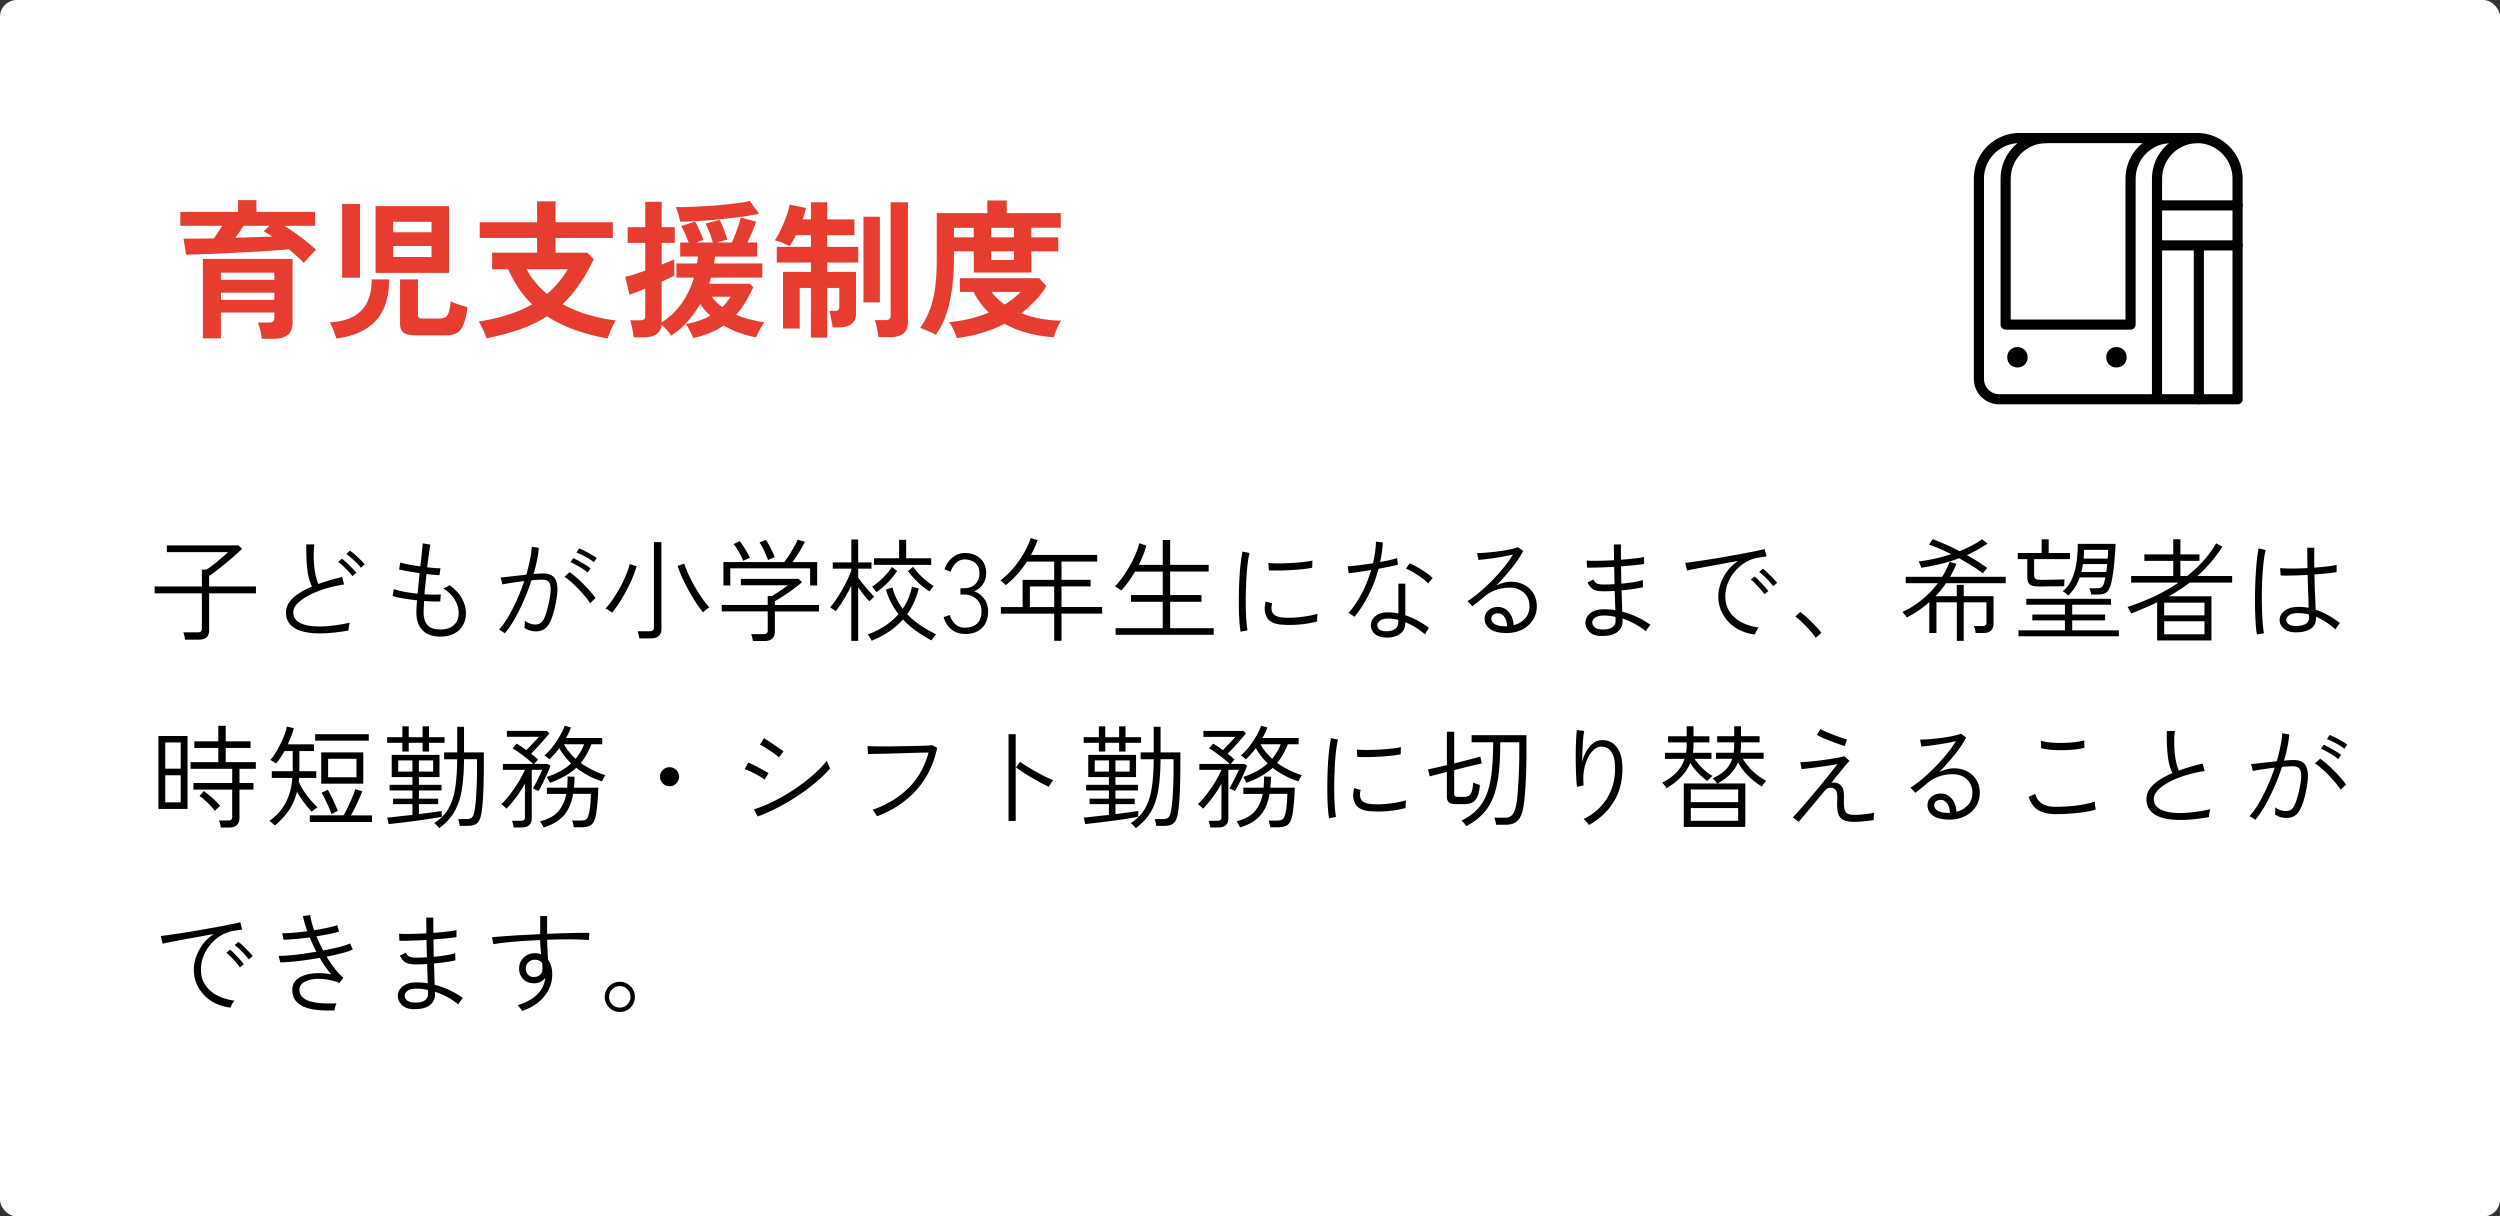 <svg id="_レイヤー_2" data-name="レイヤー 2" xmlns="http://www.w3.org/2000/svg" width="670" height="326"><rect width="100%" height="100%" fill="#333333" stroke="none"/><defs><style>.cls-4{fill:none;stroke:#000;stroke-linecap:round;stroke-linejoin:round;stroke-width:2.72px}</style></defs><g id="design"><rect width="670" height="326" rx="4.49" ry="4.49" fill="#fff" stroke-width="0"/><path d="M49.6 171.42c-.02-.28-.08-.62-.18-1.02-.1-.4-.2-.71-.3-.93h3.81c.42 0 .72-.07.9-.22.18-.15.27-.42.27-.82v-9.42H41.44v-1.83H54.1v-4.53h1.26c.38-.24.83-.56 1.37-.96.53-.4 1.07-.83 1.62-1.29.55-.46 1.07-.91 1.56-1.33s.89-.79 1.19-1.1H44.72v-1.8h19.2l.96.9c-.5.5-1.14 1.09-1.92 1.78s-1.6 1.4-2.48 2.12c-.87.72-1.7 1.38-2.48 1.98s-1.43 1.07-1.95 1.41v2.82h12.54v1.83H56.05v9.9c0 1.68-.93 2.52-2.79 2.52H49.6zm43.79-2.43c-1.7.3-3.37.51-5.01.65-1.64.13-3.17.14-4.57.03-1.41-.11-2.65-.37-3.72-.78-1.07-.41-1.91-1.01-2.52-1.79-.61-.78-.92-1.77-.92-2.97 0-1 .29-1.91.89-2.74.59-.83 1.41-1.6 2.46-2.29 1.05-.7 2.25-1.34 3.61-1.92-.6-1.16-1.01-2.64-1.23-4.43-.22-1.79-.32-4.07-.3-6.85h2.16c-.14 1.26-.19 2.56-.15 3.9s.17 2.6.38 3.78c.21 1.18.5 2.16.85 2.94a57.766 57.766 0 016.36-1.89l.54 2.01c-1.86.28-3.61.68-5.25 1.2-1.64.52-3.09 1.12-4.33 1.79-1.25.67-2.24 1.39-2.96 2.15-.72.76-1.08 1.53-1.08 2.31 0 1.06.41 1.89 1.23 2.48.82.59 1.94.98 3.36 1.17 1.42.19 3.03.21 4.85.04 1.81-.16 3.71-.46 5.71-.9-.1.28-.19.63-.25 1.06-.07.43-.1.79-.1 1.07zm1.05-14.58c-.28-.4-.65-.84-1.09-1.32-.45-.48-.92-.95-1.4-1.4s-.92-.8-1.32-1.07l.99-.9c.36.26.79.62 1.29 1.09.5.47.99.95 1.47 1.44s.85.91 1.11 1.25l-1.05.9zm2.28-2.25c-.28-.4-.66-.83-1.12-1.29-.47-.46-.95-.9-1.44-1.33-.49-.43-.94-.77-1.34-1.04l.96-.93c.36.24.8.59 1.32 1.05.52.46 1.02.93 1.52 1.41.49.48.86.88 1.12 1.2l-1.02.93zm21.32 18.45c-2.06 0-3.65-.55-4.75-1.65s-1.68-2.67-1.7-4.71c0-.84.06-1.96.18-3.36-1.28-.14-2.51-.31-3.69-.51-1.18-.2-2.13-.43-2.85-.69l.33-1.83c.64.26 1.54.5 2.7.72 1.16.22 2.38.39 3.66.51.08-.86.17-1.76.26-2.7.09-.94.18-1.87.28-2.79-1.1-.16-2.16-.33-3.18-.51s-1.79-.34-2.31-.48l.3-1.86c.46.16 1.19.33 2.19.53s2.06.37 3.18.52c.16-1.3.29-2.5.4-3.6.11-1.1.2-1.96.26-2.58l2.04.33a69.6 69.6 0 00-.4 2.6c-.15 1.07-.31 2.23-.46 3.49.76.08 1.45.15 2.07.2.62.05 1.12.07 1.5.04l-.27 1.86c-.36 0-.85-.03-1.47-.09s-1.29-.13-2.01-.21c-.1.92-.19 1.83-.29 2.74-.09.91-.18 1.81-.25 2.69.88.06 1.71.09 2.48.09s1.4-.02 1.9-.06l-.15 1.89c-.56.02-1.22.02-1.98 0s-1.55-.06-2.37-.12c-.02.62-.04 1.2-.07 1.73-.03.53-.04.99-.04 1.39.02 1.5.38 2.62 1.09 3.38s1.85 1.12 3.44 1.12 2.71-.39 3.57-1.17c.86-.78 1.29-1.87 1.29-3.27 0-1.18-.35-2.36-1.05-3.54-.7-1.18-1.72-2.19-3.06-3.03.28-.08.58-.21.92-.38s.57-.33.73-.46c1.48 1.02 2.58 2.19 3.31 3.51s1.1 2.63 1.1 3.93-.28 2.37-.83 3.31c-.55.95-1.33 1.69-2.35 2.22s-2.23.79-3.63.79zm17.24-.87c-.06-.06-.2-.17-.42-.32-.22-.15-.44-.29-.66-.43-.22-.14-.38-.22-.48-.24.82-.9 1.64-2.03 2.46-3.41.82-1.37 1.6-2.88 2.34-4.54.74-1.66 1.4-3.35 1.98-5.07-1.14.14-2.25.29-3.31.45-1.07.16-1.93.31-2.56.45 0-.1-.04-.28-.1-.54l-.21-.79c-.07-.27-.12-.45-.17-.53.76-.06 1.77-.17 3.04-.32s2.55-.29 3.85-.43c.4-1.36.73-2.67.99-3.95.26-1.27.42-2.46.48-3.55l1.89.3c-.08 1.04-.24 2.16-.48 3.34-.24 1.19-.55 2.42-.93 3.68.52-.04 1.01-.08 1.48-.11s.87-.04 1.21-.04c.98 0 1.79.23 2.43.69.64.46 1.04 1.29 1.21 2.48s.02 2.89-.44 5.11c-.5 2.46-1.12 4.28-1.88 5.46s-1.85 1.77-3.31 1.77c-.56 0-1.09-.06-1.6-.2-.51-.13-1.02-.38-1.54-.73.04-.28.07-.61.09-.99s.01-.69-.03-.93c.94.68 1.91 1.02 2.91 1.02.62 0 1.13-.18 1.54-.55.41-.37.77-.97 1.08-1.82.31-.84.62-1.98.94-3.42.3-1.38.46-2.48.5-3.31.03-.83-.05-1.46-.24-1.88-.19-.42-.46-.7-.81-.83s-.73-.2-1.15-.2c-.38 0-.82.02-1.32.04-.5.03-1.04.07-1.62.11-.6 1.86-1.3 3.7-2.1 5.52-.8 1.82-1.63 3.49-2.5 5-.87 1.51-1.73 2.75-2.56 3.71zm22.85-8.1c-.34-.56-.79-1.18-1.37-1.86-.57-.68-1.18-1.35-1.83-2.03-.65-.67-1.3-1.28-1.93-1.84-.64-.56-1.21-1-1.71-1.32l1.35-1.26c.54.36 1.15.83 1.82 1.41.67.58 1.33 1.21 1.99 1.88.66.67 1.27 1.33 1.83 1.98.56.65 1 1.22 1.32 1.7l-1.47 1.35zm-.66-8.22c-.36-.32-.82-.66-1.38-1.02-.56-.36-1.12-.69-1.7-1s-1.08-.55-1.52-.74l.75-1.08c.4.16.9.41 1.5.75s1.2.69 1.79 1.05c.59.36 1.04.67 1.37.93l-.81 1.11zm1.69-2.76c-.38-.3-.85-.62-1.41-.96s-1.14-.65-1.73-.95c-.59-.29-1.1-.51-1.54-.67l.72-1.11c.42.14.93.37 1.54.69.61.32 1.21.65 1.8.99.59.34 1.05.64 1.4.9l-.78 1.11zm4.87 13.56c-.2-.2-.47-.41-.82-.63a4.98 4.98 0 00-.95-.48c.64-.68 1.29-1.5 1.94-2.45.65-.95 1.27-1.96 1.88-3.04.6-1.08 1.13-2.17 1.6-3.29.47-1.11.83-2.16 1.09-3.16l1.86.6c-.3 1-.69 2.07-1.17 3.2s-1.02 2.25-1.62 3.38-1.22 2.18-1.88 3.19c-.65 1.01-1.29 1.91-1.94 2.68zm7.32 6.87c-.04-.28-.1-.62-.2-1.02-.09-.4-.18-.7-.28-.9h3.21c.42 0 .72-.08.9-.24.18-.16.27-.44.27-.84v-22.8h2.01v23.31c0 .76-.23 1.37-.69 1.81-.46.45-1.17.68-2.13.68h-3.09zm17.07-6.99c-.56-.66-1.18-1.5-1.85-2.52a49.62 49.62 0 01-1.98-3.3 52.3 52.3 0 01-1.77-3.5c-.53-1.15-.93-2.18-1.21-3.1l1.77-.66c.28.92.68 1.94 1.2 3.06.52 1.12 1.1 2.24 1.75 3.34.65 1.11 1.31 2.14 1.96 3.08.66.94 1.26 1.7 1.8 2.28-.24.14-.53.34-.87.62-.34.27-.61.5-.81.71zm13.34 7.68c-.02-.26-.08-.58-.18-.96s-.19-.67-.27-.87h3.3c.42 0 .71-.08.89-.24.17-.16.25-.43.25-.81v-5.04h-12.33v-1.74h12.33v-2.4h1.17c.64-.4 1.33-.84 2.07-1.33s1.47-1.01 2.19-1.54h-12.63v-1.71h15.48l.9.87c-.66.6-1.42 1.22-2.3 1.86-.87.64-1.74 1.25-2.62 1.81-.88.57-1.66 1.05-2.34 1.43v1.02h11.82v1.74h-11.82v5.46c0 .74-.22 1.33-.67 1.79-.45.45-1.15.67-2.09.67h-3.15zm-7.89-14.88v-6.27h16.29c.28-.34.6-.77.96-1.3s.71-1.09 1.06-1.68.67-1.15.96-1.68c.29-.53.5-.98.61-1.34l1.95.57c-.24.52-.55 1.11-.92 1.75-.37.65-.76 1.3-1.18 1.94s-.82 1.22-1.2 1.74h6.6v6.27h-1.89v-4.59h-21.39v4.59h-1.86zm5.31-6.6c-.14-.4-.36-.88-.66-1.46-.3-.57-.62-1.13-.96-1.68-.34-.55-.66-.99-.96-1.33l1.62-.81c.3.36.63.81.99 1.37.36.55.7 1.1 1.02 1.65.32.55.56 1.03.72 1.42l-1.77.84zm6.63-.21c-.12-.42-.31-.93-.57-1.52s-.54-1.18-.84-1.77-.59-1.07-.87-1.43l1.71-.69c.26.36.54.83.86 1.39.31.57.6 1.15.88 1.73.28.58.49 1.09.63 1.53l-1.8.75zm22.34 21.66v-14.76c-.62 1.26-1.29 2.49-2.03 3.69a32.16 32.16 0 01-2.14 3.12c-.06-.06-.2-.16-.42-.3-.22-.14-.44-.28-.64-.43-.21-.15-.37-.25-.46-.29.56-.62 1.12-1.35 1.68-2.19a44.098 44.098 0 003.03-5.34c.42-.88.75-1.68.99-2.4v-.45h-4.98v-1.68h4.98v-6.15h1.83v6.15h3.57v1.68h-3.57v2.37c.32.48.74 1.05 1.28 1.71.53.66 1.07 1.3 1.62 1.93.55.63 1.03 1.12 1.43 1.49-.08.06-.21.18-.41.36-.19.18-.38.36-.56.52-.18.17-.3.3-.36.38-.42-.44-.91-1.01-1.47-1.71-.56-.7-1.07-1.4-1.53-2.1v14.4h-1.83zm5.46-.03c-.04-.08-.13-.24-.28-.49l-.45-.75c-.15-.25-.26-.41-.34-.46 1.6-.56 3.1-1.29 4.5-2.19s2.65-1.98 3.75-3.24c-.74-.94-1.4-1.95-1.96-3.04-.57-1.09-1.04-2.27-1.4-3.55l1.74-.57c.28 1.12.66 2.15 1.14 3.09.48.94 1.02 1.82 1.62 2.64.58-.86 1.08-1.79 1.5-2.78s.75-2.04.99-3.17l1.8.51c-.32 1.34-.75 2.58-1.28 3.72-.53 1.14-1.13 2.19-1.81 3.15 1.12 1.18 2.35 2.21 3.69 3.09 1.34.88 2.69 1.65 4.05 2.31-.08.06-.21.21-.39.45s-.35.47-.51.71c-.16.23-.27.39-.33.49-1.4-.76-2.76-1.6-4.07-2.52s-2.5-1.96-3.58-3.12c-1.14 1.3-2.42 2.42-3.84 3.34-1.42.93-2.93 1.73-4.53 2.38zm1.26-13.02a3 3 0 00-.3-.42c-.16-.2-.33-.41-.49-.62-.17-.21-.3-.34-.38-.4.58-.38 1.21-.87 1.89-1.46s1.33-1.22 1.95-1.91c.62-.68 1.12-1.33 1.5-1.95l1.41 1.08c-.7 1.06-1.55 2.1-2.55 3.11s-2.01 1.87-3.03 2.56zm-.63-7.32v-1.77h6.72v-4.95h1.89v4.95h6.72v1.77h-15.33zm14.85 7.11c-1.04-.66-2.07-1.47-3.09-2.44a23.6 23.6 0 01-2.67-2.99l1.38-1.14c.44.62.97 1.26 1.6 1.92.63.66 1.29 1.27 2 1.83.7.56 1.34 1.02 1.92 1.38-.06.06-.18.2-.35.41s-.33.42-.48.62c-.15.2-.25.34-.32.42zm9.5 11.4c-1.42 0-2.63-.41-3.63-1.23-1-.82-1.69-1.91-2.07-3.27l1.65-.57c.24.88.7 1.67 1.37 2.35.67.69 1.55 1.04 2.65 1.04 1.42 0 2.52-.37 3.3-1.11.78-.74 1.17-1.83 1.17-3.27 0-1.36-.45-2.45-1.34-3.27-.89-.82-2.02-1.23-3.4-1.23h-.9v-1.68h.9c1.32 0 2.35-.37 3.09-1.11.74-.74 1.11-1.71 1.11-2.91 0-.88-.19-1.59-.56-2.13-.37-.54-.85-.93-1.46-1.18-.6-.25-1.24-.38-1.92-.38s-1.24.16-1.74.48c-.5.32-.92.73-1.26 1.23s-.61 1.03-.81 1.59l-1.62-.66c.5-1.42 1.25-2.5 2.24-3.25.99-.75 2.06-1.12 3.22-1.12 1.68 0 3.05.48 4.11 1.44 1.06.96 1.59 2.28 1.59 3.96 0 1.12-.29 2.11-.87 2.97-.58.86-1.36 1.49-2.34 1.89 1.1.38 2 1.05 2.7 2.01.7.96 1.05 2.09 1.05 3.39 0 1.14-.23 2.17-.67 3.08-.45.91-1.14 1.63-2.05 2.16-.92.53-2.09.8-3.51.8zm23.93 1.86v-7.29h-14.28v-1.77h5.82v-7.29h8.46v-4.89h-7.32c-1.56 2.46-3.44 4.56-5.64 6.3-.08-.08-.22-.21-.41-.38s-.38-.34-.58-.53c-.2-.18-.36-.3-.48-.36a20.22 20.22 0 003.54-3.34c1.08-1.29 2.02-2.63 2.81-4.02s1.38-2.72 1.79-3.98l1.86.57a28.9 28.9 0 01-1.8 3.96h17.76v1.77h-9.57v4.89h7.8v1.77h-7.8v5.52h10.89v1.77h-10.89v7.29h-1.95zm-6.51-9.06h6.51v-5.52h-6.51v5.52zm22.97 7.44v-1.77h12.63v-7.08h-8.49v-1.8h8.49v-6.3h-7.41c-.58.98-1.19 1.91-1.83 2.79-.64.88-1.26 1.64-1.86 2.28a3.34 3.34 0 00-.46-.33l-.75-.48c-.25-.16-.43-.26-.53-.3.62-.56 1.27-1.32 1.95-2.27.68-.95 1.34-1.98 1.98-3.09s1.19-2.21 1.65-3.3c.46-1.09.78-2.05.96-2.89l1.92.63c-.22.82-.5 1.67-.85 2.54-.35.87-.76 1.75-1.21 2.62h6.45v-6.66h1.98v6.66h10.32v1.8H313.6v6.3h8.4v1.8h-8.4v7.08h11.67v1.77h-26.28zm33.49-.84c-.12-.72-.22-1.63-.3-2.74-.08-1.11-.13-2.34-.15-3.68-.02-1.34-.01-2.72.01-4.15.03-1.43.08-2.83.17-4.19.08-1.36.19-2.62.33-3.78.14-1.16.3-2.14.48-2.94l1.86.39c-.18.72-.34 1.64-.48 2.76-.14 1.12-.25 2.35-.33 3.68s-.13 2.7-.17 4.09-.04 2.75-.01 4.05c.02 1.3.07 2.49.15 3.55.08 1.07.18 1.94.3 2.6l-1.86.36zm10.89-1.89c-1.04-.1-1.9-.33-2.57-.71s-1.14-.89-1.42-1.58c-.52-1-.57-2.3-.15-3.9l1.74.48c-.16.54-.23 1.02-.2 1.44.03.42.13.8.31 1.14.42.68 1.29 1.08 2.61 1.2.92.1 1.96.12 3.12.04 1.16-.07 2.3-.2 3.44-.38 1.13-.18 2.08-.4 2.86-.66-.02.1-.04.3-.06.58-.02.29-.04.58-.04.87-.01.29-.02.5-.02.62-1.6.44-3.27.72-4.99.85-1.73.13-3.28.12-4.64-.01zm-3.3-14.55l-.15-1.98c.72.08 1.59.12 2.61.12s2.09-.03 3.23-.09c1.13-.06 2.22-.15 3.27-.25 1.05-.11 1.96-.25 2.71-.44l-.06 1.95c-.76.14-1.65.27-2.68.38-1.03.11-2.09.2-3.18.25-1.09.06-2.14.1-3.15.11-1.01 0-1.88 0-2.59-.04zM363 165.3c-.08-.06-.23-.16-.45-.31s-.44-.29-.66-.44c-.22-.14-.39-.23-.51-.27 1.28-1.4 2.45-3.11 3.51-5.13s1.92-4.15 2.58-6.39c-1.22.2-2.37.38-3.45.54-1.08.16-1.93.27-2.55.33l-.3-1.86c.76-.04 1.75-.13 2.99-.29 1.23-.15 2.49-.33 3.79-.53.48-1.94.75-3.87.81-5.79l1.83.21c-.08 1.76-.32 3.51-.72 5.25.88-.16 1.72-.33 2.52-.51s1.48-.36 2.04-.54l.21 1.77c-.62.16-1.38.33-2.29.52-.91.19-1.88.38-2.89.56-.66 2.46-1.54 4.79-2.66 6.99-1.11 2.2-2.38 4.16-3.79 5.88zm8.4 5.55c-1.32-.02-2.32-.36-3.01-1.02s-1.02-1.45-1-2.37c.02-.88.43-1.66 1.23-2.35.8-.69 1.99-1.02 3.57-1 .44.02.87.05 1.3.09.43.04.85.11 1.27.21v-7.98h1.86v8.46c1.18.38 2.31.87 3.4 1.47 1.09.6 2.08 1.25 2.96 1.95-.18.2-.38.48-.58.83-.21.35-.37.65-.46.89-.78-.66-1.62-1.28-2.52-1.85-.9-.57-1.83-1.04-2.79-1.42v.09c0 1.3-.46 2.31-1.39 3.01-.93.71-2.21 1.04-3.83 1.01zm.12-1.68c1.02 0 1.81-.21 2.38-.63s.85-1.05.85-1.89v-.51c-.86-.24-1.75-.36-2.67-.36-.92-.02-1.63.15-2.15.51-.51.36-.78.77-.79 1.23-.02.5.18.9.59 1.2.41.3 1 .45 1.79.45zm11.19-12.81c-.4-.48-.96-.98-1.68-1.5s-1.46-1-2.22-1.46-1.43-.79-2.01-1l.99-1.44c.44.18.95.43 1.52.74.57.31 1.15.65 1.74 1.02.59.37 1.14.75 1.65 1.12.51.38.93.73 1.25 1.05l-1.23 1.47zm21.08 13.29c-2.02 0-3.51-.36-4.47-1.09s-1.44-1.63-1.44-2.71c0-.68.17-1.26.51-1.73.34-.47.78-.83 1.32-1.08.54-.25 1.11-.38 1.71-.38 1.16 0 2.13.45 2.92 1.35.79.9 1.22 2.08 1.3 3.54 1.16-.28 2.16-.85 3-1.71.84-.86 1.26-1.99 1.26-3.39 0-1-.23-1.87-.68-2.61a4.634 4.634 0 00-1.86-1.73c-.79-.41-1.7-.62-2.71-.62-1.32 0-2.57.21-3.74.62-1.17.41-2.24 1.04-3.22 1.88-.34.3-.82.7-1.44 1.2s-1.17.93-1.65 1.29l-1.29-1.41c1-.6 2.06-1.38 3.18-2.33 1.12-.95 2.24-2 3.36-3.13 1.12-1.14 2.17-2.31 3.15-3.51.98-1.2 1.81-2.36 2.49-3.48-.6.14-1.31.29-2.12.45-.81.16-1.66.31-2.54.43-.88.13-1.72.25-2.52.35-.8.1-1.5.17-2.1.21l-.33-1.86c.54.02 1.21 0 2.01-.06.8-.06 1.65-.14 2.55-.24.9-.1 1.78-.22 2.62-.36.85-.14 1.61-.29 2.27-.45s1.15-.31 1.47-.45l1.41.99c-.46.94-1.08 1.94-1.84 3-.77 1.06-1.62 2.13-2.54 3.2-.92 1.07-1.87 2.1-2.85 3.08.58-.28 1.22-.51 1.93-.71s1.38-.29 2-.29c1.34 0 2.54.28 3.58.83 1.05.55 1.88 1.32 2.47 2.29.6.98.9 2.12.9 3.42 0 1.4-.35 2.64-1.05 3.72-.7 1.08-1.66 1.93-2.88 2.55-1.22.62-2.61.93-4.17.93zm-.27-1.8h.36c-.02-1.04-.26-1.88-.72-2.52-.46-.64-1.04-.96-1.74-.96-.5 0-.92.12-1.25.38-.33.25-.49.61-.49 1.07 0 .56.29 1.03.88 1.42.59.39 1.58.6 2.96.62zm25.61 2.61c-1.42-.04-2.48-.42-3.19-1.15s-1.06-1.55-1.04-2.48c0-.96.45-1.8 1.35-2.52.9-.72 2.18-1.06 3.84-1.02a16.979 16.979 0 012.82.24c-.02-.7-.04-1.48-.08-2.36-.03-.87-.06-1.8-.1-2.8-.98.06-1.96.09-2.94.09-.84 0-1.53-.07-2.05-.21-.53-.14-.97-.38-1.32-.73-.35-.35-.67-.82-.97-1.4l1.56-.81c.3.56.64.92 1.04 1.09.39.17.98.25 1.78.25.94 0 1.9-.03 2.88-.09a1647.586 1647.586 0 01-.12-4.65c-1.42.08-2.79.14-4.11.18-1.32.04-2.37.05-3.15.03l-.09-1.89c.66.06 1.67.08 3.01.06 1.35-.02 2.79-.07 4.3-.15 0-.7 0-1.41-.01-2.12-.01-.71-.02-1.42-.02-2.11h1.89v2.05c0 .69 0 1.38.03 2.05 1.3-.1 2.51-.21 3.63-.34s1.97-.26 2.55-.41v1.86c-.56.12-1.4.24-2.52.34-1.12.11-2.34.21-3.66.31.02.8.04 1.59.04 2.36 0 .77.03 1.54.04 2.29 1.18-.1 2.28-.23 3.29-.4s1.83-.36 2.47-.56l.03 1.92c-.7.16-1.55.32-2.55.46-1 .15-2.06.28-3.18.38.04 1.12.07 2.17.1 3.14.03.97.06 1.83.08 2.56 1.4.36 2.75.85 4.04 1.47s2.47 1.31 3.55 2.07c-.1.06-.24.22-.42.46-.18.25-.36.5-.53.75-.17.25-.28.42-.31.53-.86-.72-1.83-1.38-2.89-1.96-1.07-.59-2.2-1.08-3.38-1.46.02.18.03.33.03.46v.32c0 .72-.2 1.38-.6 1.99-.4.61-1.02 1.08-1.86 1.43-.84.34-1.93.49-3.27.45zm.06-1.77c1.38.04 2.36-.16 2.93-.6.57-.44.85-.95.85-1.53v-.53c0-.21-.01-.44-.03-.71-1.02-.24-2.03-.36-3.03-.36-1.06 0-1.86.19-2.39.56s-.79.82-.79 1.33c0 .44.2.85.6 1.21.4.37 1.02.58 1.86.62zm41.15 1.35c-1.92-.22-3.62-.8-5.1-1.74-1.48-.94-2.64-2.15-3.48-3.63-.84-1.48-1.26-3.1-1.26-4.86 0-1.02.19-2.1.57-3.25.38-1.15.96-2.28 1.75-3.38s1.8-2.05 3.04-2.85c-1.28.22-2.61.46-3.98.71l-3.96.72c-1.27.23-2.41.45-3.42.65-1.01.2-1.8.37-2.36.51l-.51-2.07c.66-.08 1.54-.2 2.65-.36 1.11-.16 2.36-.34 3.74-.56 1.38-.21 2.81-.44 4.27-.71 1.47-.26 2.89-.51 4.26-.76 1.37-.25 2.61-.49 3.72-.72 1.11-.23 2-.42 2.66-.58l.51 1.95c-.26.04-.58.09-.98.15-.39.06-.83.13-1.33.21-1.2.2-2.33.62-3.39 1.26s-1.99 1.44-2.79 2.39c-.8.95-1.43 2-1.88 3.15a9.706 9.706 0 00-.68 3.56c0 1.64.41 3.05 1.23 4.23.82 1.18 1.91 2.11 3.27 2.79 1.36.68 2.85 1.12 4.47 1.32-.22.24-.43.55-.63.93s-.34.7-.42.96zm2.49-10.77c-.26-.42-.61-.88-1.04-1.38s-.88-.98-1.33-1.44c-.46-.46-.88-.83-1.26-1.11l1.02-.84c.34.26.75.64 1.23 1.14s.95 1 1.41 1.51c.46.51.81.94 1.05 1.28l-1.08.84zm2.37-2.16c-.28-.4-.64-.84-1.08-1.33-.44-.49-.9-.96-1.38-1.41s-.91-.81-1.29-1.09l1.02-.87c.34.26.76.63 1.26 1.11.5.48.98.96 1.46 1.46.47.49.83.9 1.09 1.24l-1.08.9zm11.39 13.86c-.34-.58-.83-1.23-1.49-1.96-.65-.73-1.33-1.44-2.04-2.13s-1.34-1.25-1.91-1.67l1.32-1.2c.6.44 1.27 1 2.01 1.69.74.69 1.45 1.39 2.12 2.1s1.19 1.31 1.54 1.81l-1.56 1.35zm37.84.78v-10.32h-5.46v8.22h-1.92v-8.28a28.484 28.484 0 01-6.03 4.11c-.06-.1-.17-.25-.32-.45s-.31-.4-.47-.6c-.16-.2-.29-.34-.39-.42 1.9-.88 3.65-1.98 5.26-3.3a25.66 25.66 0 004.25-4.41h-8.61v-1.71h9.75c.82-1.3 1.48-2.63 1.98-3.99l1.83.48c-.24.62-.5 1.22-.78 1.8-.28.58-.58 1.15-.9 1.71h14.91v1.71h-15.99c-.42.62-.87 1.22-1.33 1.8s-.97 1.14-1.49 1.68h5.7v-3.03h1.86v3.03h7.98v7.41c0 .74-.22 1.33-.66 1.79-.44.45-1.14.67-2.1.67h-2.04c-.02-.26-.08-.58-.18-.98-.1-.39-.2-.68-.3-.88h2.22c.42 0 .72-.08.9-.24.18-.16.27-.43.27-.81v-5.31h-6.09v10.32h-1.86zm6.99-18.09c-.98-.74-2.01-1.44-3.09-2.11-1.08-.67-2.18-1.32-3.3-1.94-3.02 1.14-6.4 1.99-10.14 2.55-.02-.1-.07-.26-.16-.5-.09-.23-.19-.46-.29-.71-.1-.24-.18-.4-.24-.48 1.5-.18 2.98-.44 4.46-.78 1.47-.34 2.89-.73 4.27-1.17-.96-.48-1.93-.93-2.92-1.37-.99-.43-2.01-.83-3.04-1.21l.99-1.44a61.367 61.367 0 017.19 3.21c1.18-.46 2.28-.96 3.3-1.51a26.84 26.84 0 002.76-1.69l1.47 1.17a42.795 42.795 0 01-5.55 3.09c2.06 1.14 3.88 2.29 5.46 3.45a23.62 23.62 0 00-.87 1.03 3 3 0 00-.3.42zm14.99 3.51c-1.16 0-1.97-.18-2.42-.54-.45-.36-.67-1.02-.67-1.98v-4.8h-2.55v-1.65h6.39v-3.66h1.89v3.66h5.7v1.65h-9.6v4.2c0 .5.12.85.36 1.05s.7.3 1.38.3c.1 0 .38 0 .83-.01.45 0 .97-.02 1.57-.03.6 0 1.2-.02 1.79-.03.59 0 1.1-.02 1.52-.03.42-.01.66-.02.72-.02a3.9 3.9 0 00-.06.51c-.02.26-.04.52-.04.78-.01.26-.03.43-.04.51-.08.02-.33.04-.75.04-.42.01-.94.02-1.55.02s-1.23 0-1.84.01c-.62 0-1.17.02-1.65.02h-.96zm-5.46 13.35v-1.59h12.45v-2.67h-8.73v-1.56h8.73v-2.64h-10.35v-1.59h22.71v1.59h-10.41v2.64h8.82v1.56h-8.82v2.67h12.51v1.59h-26.91zm13.35-10.92c-.06-.08-.19-.21-.4-.38s-.42-.33-.63-.48-.37-.24-.47-.29c1.04-.8 1.86-1.87 2.45-3.21.59-1.34 1.01-2.83 1.25-4.48.24-1.65.35-3.32.33-5h10.14c-.02.8-.07 1.74-.15 2.8-.08 1.07-.18 2.16-.3 3.25-.12 1.1-.26 2.11-.42 3.03s-.33 1.64-.51 2.16c-.3.9-.69 1.51-1.17 1.83-.48.32-1.17.49-2.07.51h-1.89c-.14-.64-.31-1.2-.51-1.68h2.13c.9 0 1.46-.36 1.68-1.08.08-.22.16-.48.24-.79s.16-.66.24-1.04h-6.87c-.7 1.94-1.72 3.55-3.06 4.83zm3.51-6.3h6.66c.12-.68.21-1.39.27-2.13h-6.51c-.06.38-.12.74-.19 1.09-.07.35-.15.69-.23 1.03zm.6-3.6h6.45c.04-.42.07-.83.09-1.23.02-.4.03-.77.03-1.11h-6.45c-.02.4-.04.79-.04 1.19 0 .39-.04.77-.07 1.15zm19.7 21.96v-10.23c-1.1.52-2.23 1.03-3.39 1.53-1.16.5-2.35.99-3.57 1.47-.02-.1-.1-.28-.24-.53l-.42-.75c-.14-.25-.24-.42-.3-.5 2.54-.82 4.96-1.77 7.25-2.86 2.29-1.09 4.42-2.31 6.4-3.65h-12.69v-1.77h11.28v-4.05h-7.74v-1.74h7.74v-4.05h1.92v4.05h5.1v1.74h-5.1v4.05h1.83c1.6-1.28 3.05-2.65 4.37-4.11 1.31-1.46 2.43-3.01 3.38-4.65l1.68.9a40.551 40.551 0 01-3.2 4.29c-1.11 1.3-2.27 2.49-3.49 3.57h9.3v1.77h-11.37a46.62 46.62 0 01-5.61 3.66h11.43v11.85h-14.55zm1.89-6.75h10.8v-3.39H580v3.39zm0 5.07h10.8v-3.48H580v3.48zm24.86.06c-.14-.72-.25-1.67-.33-2.87-.08-1.19-.13-2.51-.17-3.96-.03-1.45-.03-2.96 0-4.52.03-1.56.08-3.08.17-4.56.08-1.48.18-2.84.32-4.09.13-1.25.29-2.28.46-3.08l1.89.45c-.2.74-.37 1.7-.51 2.88s-.25 2.49-.34 3.92-.15 2.9-.17 4.41c-.02 1.51-.01 2.98.03 4.4.04 1.42.1 2.71.19 3.87.09 1.16.21 2.1.34 2.82l-1.89.33zm10.29-.57c-1.36-.04-2.41-.39-3.14-1.05s-1.08-1.44-1.06-2.34c0-.58.19-1.13.57-1.65.38-.52.95-.95 1.7-1.28s1.66-.5 2.74-.5c.46 0 .93.02 1.4.06.47.04.92.1 1.36.18-.02-1-.06-2.25-.12-3.75s-.11-3.19-.15-5.07c-1.36.08-2.69.14-3.97.17-1.29.03-2.38.03-3.26-.01l-.15-1.98c.82.08 1.89.12 3.22.12s2.71-.04 4.12-.12c-.02-.86-.04-1.74-.04-2.64-.01-.9-.02-1.84-.02-2.82h1.89c-.04 1.88-.04 3.66 0 5.34 1.3-.1 2.49-.21 3.57-.34s1.88-.26 2.4-.41v1.95c-.56.1-1.37.21-2.43.32s-2.23.21-3.51.31a231 231 0 00.17 5.45c.07 1.61.12 2.95.16 4 2.12.68 4.29 1.87 6.51 3.57-.08.06-.21.21-.39.46-.18.25-.35.5-.51.74s-.26.41-.3.51c-.92-.82-1.81-1.5-2.67-2.05-.86-.55-1.71-1-2.55-1.34v.3c0 1.38-.51 2.38-1.53 2.98-1.02.61-2.36.91-4.02.88zm.12-1.71c1.14 0 2.02-.19 2.64-.56.62-.37.93-.95.93-1.75 0-.1 0-.21-.02-.33s-.02-.27-.02-.45c-.48-.12-.96-.21-1.44-.26-.48-.05-.97-.08-1.47-.1-1.04 0-1.83.18-2.36.55-.53.37-.81.79-.83 1.25 0 .44.21.83.65 1.16.43.33 1.06.5 1.9.5zM42.46 216.8v-19.56h7.8v19.56h-7.8zm1.83-10.8h4.14v-7.02h-4.14V206zm0 9.03h4.14v-7.26h-4.14v7.26zm14.88 6.75c-.04-.28-.1-.61-.19-.99s-.19-.68-.29-.9h2.37c.44 0 .74-.08.92-.23.17-.15.25-.42.25-.82v-7.23H51.85v-1.77h10.38v-3.81H51.07v-1.77h7.44v-3.81h-6.42v-1.77h6.42v-4.17h1.98v4.17h6.66v1.77h-6.66v3.81h8.07v1.77h-4.38v3.81h3.75v1.77h-3.75v7.68c0 .74-.23 1.34-.68 1.8-.45.46-1.15.69-2.11.69h-2.22zm-1.56-4.47c-.56-.7-1.23-1.43-1.99-2.19-.77-.76-1.49-1.36-2.15-1.8l1.17-1.32c.76.56 1.55 1.21 2.37 1.94s1.48 1.41 1.98 2.02c-.08.06-.23.19-.44.39s-.41.39-.6.58c-.19.19-.31.31-.35.38zm16.05 3.93c-.06-.08-.19-.21-.4-.39s-.42-.36-.63-.53-.36-.28-.44-.31c1.8-1.24 3.23-2.81 4.27-4.7 1.05-1.89 1.68-4.17 1.9-6.83h-5.52v-1.8h5.61v-5.4h-2.19c-.38.66-.77 1.28-1.16 1.86-.39.58-.78 1.07-1.15 1.47-.08-.06-.23-.16-.44-.3s-.42-.27-.63-.41c-.21-.13-.37-.21-.47-.22.42-.42.86-1 1.32-1.72.46-.73.9-1.53 1.33-2.39s.81-1.71 1.14-2.56c.33-.85.55-1.62.67-2.3l1.86.45c-.16.66-.38 1.35-.66 2.08s-.59 1.48-.93 2.24h7.02v1.8h-3.93v5.4h4.53v1.8h-4.59c-.02.16-.04.32-.04.48-.01.16-.04.32-.07.48.36.88.83 1.75 1.41 2.62s1.19 1.68 1.83 2.42c.64.74 1.24 1.36 1.8 1.86-.1.06-.27.17-.49.34-.23.17-.45.33-.66.5s-.35.28-.4.36c-.64-.68-1.32-1.48-2.03-2.41-.71-.93-1.35-1.92-1.93-2.96-.44 1.82-1.15 3.46-2.13 4.93s-2.25 2.84-3.81 4.12zm9.36-.96v-1.77h9.03c.36-.58.75-1.3 1.16-2.16.41-.86.8-1.73 1.17-2.6.37-.87.65-1.62.82-2.26l1.89.57c-.24.6-.53 1.29-.87 2.07-.34.78-.7 1.56-1.08 2.33-.38.77-.74 1.46-1.08 2.06h5.64v1.77H83.02zm1.44-21.78v-1.74h14.37v1.74H84.46zm1.62 11.52v-8.37h11.28v8.37H86.08zm2.76 8.13c-.18-.5-.42-1.1-.72-1.8s-.62-1.4-.97-2.1c-.35-.7-.68-1.29-.98-1.77l1.68-.84c.24.42.53.98.88 1.68s.69 1.41 1.02 2.13c.33.72.58 1.34.77 1.86l-1.68.84zm-.9-9.84h7.59v-4.95h-7.59v4.95zm19.89-6.9v-2.34h-4.08v-1.5h4.08v-2.91h1.71v2.91h3.72v-2.91h1.71v2.91h4.17v1.5h-4.17v2.34h-1.71v-2.34h-3.72v2.34h-1.71zm-3.66 19.44l-.39-1.74c.76-.06 1.74-.16 2.94-.3s2.47-.28 3.81-.42v-2.88h-5.19v-1.47h5.19v-2.19h-6.12v-1.53h6.12v-2.07h-5.55v-5.94h12.81v5.94h-5.52v2.07h6.06v1.53h-6.06v2.19h5.16v1.47h-5.16v2.67c1.24-.16 2.4-.32 3.5-.46 1.09-.15 1.96-.28 2.62-.38v1.56c-.82.16-1.84.33-3.06.52s-2.51.38-3.87.56c-1.36.18-2.68.34-3.96.5-1.28.15-2.39.27-3.33.38zm2.55-14.07h3.81v-3h-3.81v3zm5.55 0h3.81v-3h-3.81v3zm5.46 15.15c-.2-.22-.42-.46-.66-.72-.24-.26-.48-.47-.72-.63 1.66-1.04 2.93-2.31 3.81-3.83.88-1.51 1.49-3.35 1.83-5.52.34-2.17.52-4.75.54-7.75h-3.51v-1.83h3.51v-6.87h1.83v6.87h5.31v4.23c-.02 2.28-.07 4.41-.15 6.38-.08 1.97-.2 3.55-.36 4.73-.14 1.24-.37 2.17-.69 2.79-.32.62-.75 1.04-1.29 1.25s-1.24.31-2.1.31h-1.86c-.04-.3-.1-.63-.19-1s-.18-.64-.26-.83h2.1c.48 0 .87-.05 1.17-.15.3-.1.54-.33.74-.71.19-.37.34-.96.46-1.79.12-.72.23-1.63.31-2.75s.16-2.35.21-3.74c.05-1.38.08-2.82.08-4.32v-2.58h-3.48c-.02 2.42-.14 4.57-.35 6.45s-.56 3.54-1.05 4.99c-.49 1.45-1.16 2.75-2.01 3.89s-1.92 2.18-3.23 3.12zm19.95-.15c-.04-.26-.1-.58-.2-.95-.09-.37-.18-.66-.25-.85h2.31c.4 0 .69-.08.87-.23.18-.15.27-.41.27-.79v-8.94c-.68 1.24-1.46 2.45-2.33 3.62s-1.75 2.21-2.62 3.1a4.03 4.03 0 00-.38-.39c-.19-.18-.38-.35-.57-.51-.19-.16-.34-.26-.44-.3.8-.76 1.61-1.68 2.43-2.76.82-1.08 1.57-2.19 2.26-3.33a26.67 26.67 0 001.64-3.12h-5.91v-1.59h8.13c-.46-.44-1.02-.92-1.68-1.46-.66-.53-1.33-1.04-2.01-1.53-.68-.49-1.29-.88-1.83-1.18l1.08-1.29c.38.22.79.49 1.25.79.45.31.9.63 1.37.97.34-.36.72-.76 1.14-1.2l1.23-1.29c.4-.42.73-.78.99-1.08h-8.58v-1.59h10.68l.72.63c-.34.44-.81 1-1.4 1.68a84.08 84.08 0 01-3.52 3.81 27.085 27.085 0 011.86 1.56c-.06.08-.21.25-.44.51s-.42.48-.55.66h3.57l.78.48c-.14.38-.34.87-.6 1.47-.26.6-.55 1.24-.87 1.92-.32.68-.64 1.32-.94 1.92-.31.6-.6 1.09-.85 1.47-.08-.04-.23-.11-.44-.21l-.63-.3c-.21-.1-.35-.16-.43-.18.3-.46.61-1.01.94-1.67s.65-1.29.94-1.91c.3-.62.52-1.09.66-1.41h-2.82v13.05c0 .72-.22 1.3-.65 1.74-.43.44-1.11.66-2.03.66h-2.16zm8.01 0c-.04-.1-.12-.27-.25-.5-.13-.23-.27-.46-.4-.71-.14-.24-.25-.39-.33-.45 2.26-.58 3.92-1.49 4.96-2.74s1.74-2.79 2.09-4.61h-5.19v-1.68H152c.04-.48.07-.97.09-1.47.02-.5.03-1.01.03-1.53l1.86.09c-.02 1-.08 1.97-.18 2.91h6.54c-.02 1.28-.09 2.59-.21 3.93-.12 1.34-.27 2.51-.45 3.51-.26 1.3-.7 2.16-1.3 2.57-.61.41-1.48.61-2.6.61h-2.01c-.02-.24-.08-.55-.18-.93-.1-.38-.19-.67-.27-.87h2.22c.76 0 1.29-.13 1.59-.38.3-.25.54-.79.72-1.61.16-.64.28-1.42.36-2.33.08-.91.13-1.85.15-2.83h-4.77c-.24 1.48-.66 2.8-1.25 3.96a8.864 8.864 0 01-2.47 2.99c-1.06.83-2.45 1.51-4.17 2.05zm1.68-12c-.06-.14-.19-.4-.39-.78s-.35-.64-.45-.78c2.72-.9 4.9-2.11 6.54-3.63-1.24-1.18-2.3-2.54-3.18-4.08-.44.58-.89 1.12-1.33 1.63-.45.51-.91.96-1.37 1.37-.14-.16-.35-.36-.63-.59-.28-.23-.5-.39-.66-.49.76-.62 1.5-1.39 2.21-2.31s1.35-1.88 1.92-2.87c.57-.99 1-1.91 1.31-2.77l1.68.48c-.16.44-.36.9-.58 1.38-.23.48-.49.96-.76 1.44h9.72v1.68h-2.91c-.76 1.96-1.71 3.63-2.85 5.01.98.7 2.03 1.33 3.15 1.88 1.12.55 2.27 1.02 3.45 1.4-.06.08-.16.24-.29.46-.13.23-.25.46-.36.69-.11.23-.18.39-.22.5-2.54-.8-4.85-2.01-6.93-3.63-1.72 1.6-4.07 2.94-7.05 4.02zm6.9-6.42c.46-.58.88-1.19 1.28-1.83.39-.64.72-1.33 1-2.07h-5.4c.8 1.46 1.84 2.76 3.12 3.9zm25.17 7.35c-.7 0-1.3-.25-1.8-.75s-.75-1.1-.75-1.8.25-1.3.75-1.8 1.1-.75 1.8-.75 1.3.25 1.8.75.75 1.1.75 1.8-.25 1.3-.75 1.8-1.1.75-1.8.75zm25.48-1.77c-.24-.2-.59-.44-1.04-.71-.45-.27-.95-.55-1.49-.84s-1.06-.55-1.56-.78c-.5-.23-.92-.39-1.26-.5l.99-1.74c.36.14.8.34 1.31.6s1.04.53 1.57.81c.54.28 1.04.55 1.49.81s.79.46 1.04.6l-1.05 1.74zm-1.86 9.87l-1.02-1.89c1.82-.58 3.68-1.35 5.58-2.31a49.979 49.979 0 0010.35-6.97c1.46-1.29 2.66-2.54 3.6-3.77.04.12.12.33.24.62s.25.58.39.86.23.47.27.57c-1 1.18-2.23 2.39-3.67 3.62-1.45 1.23-3.04 2.42-4.77 3.58s-3.53 2.23-5.4 3.21c-1.87.98-3.73 1.81-5.57 2.49zm5.7-15.84c-.16-.16-.46-.4-.9-.73s-.94-.68-1.5-1.05-1.08-.71-1.57-1.02a9.01 9.01 0 00-1.12-.62l1.08-1.71c.32.18.73.43 1.23.76s1.01.67 1.54 1.04c.53.36 1.01.69 1.46 1 .44.31.77.54.99.71l-1.2 1.62zm26.28 15.81c-.04-.1-.14-.27-.29-.51-.15-.24-.32-.48-.5-.74-.18-.25-.32-.42-.42-.5 3.88-1.36 7.1-3.31 9.65-5.85s4.34-5.71 5.39-9.51c-.8.02-1.8.04-2.99.07-1.19.03-2.45.07-3.78.11s-2.62.08-3.88.11c-1.26.03-2.38.05-3.38.07-.99.02-1.72.04-2.21.06l-.15-2.13c.46.02 1.14.04 2.05.06.91.02 1.96.03 3.13.02 1.18-.01 2.4-.03 3.65-.05l3.62-.06c1.16-.02 2.18-.05 3.06-.09.88-.04 1.51-.08 1.89-.12l1.29.72c-.98 4.52-2.86 8.31-5.64 11.36-2.78 3.05-6.28 5.38-10.5 6.97zm35.25 1.23v-23.25h1.92v23.25h-1.92zm10.8-9.15c-.58-.26-1.27-.6-2.07-1.04-.8-.43-1.63-.89-2.49-1.39a54.21 54.21 0 01-4.26-2.76l1.11-1.53c.48.36 1.09.77 1.84 1.25.75.47 1.54.94 2.38 1.41.84.47 1.67.91 2.49 1.32.82.41 1.54.74 2.16.98-.08.08-.21.24-.38.49s-.33.5-.48.75c-.15.25-.25.43-.31.53zm13.41-9.45v-2.34h-4.08v-1.5h4.08v-2.91h1.71v2.91h3.72v-2.91h1.71v2.91h4.17v1.5h-4.17v2.34h-1.71v-2.34h-3.72v2.34h-1.71zm-3.66 19.44l-.39-1.74c.76-.06 1.74-.16 2.94-.3s2.47-.28 3.81-.42v-2.88h-5.19v-1.47h5.19v-2.19h-6.12v-1.53h6.12v-2.07h-5.55v-5.94h12.81v5.94h-5.52v2.07H305v1.53h-6.06v2.19h5.16v1.47h-5.16v2.67c1.24-.16 2.41-.32 3.5-.46 1.09-.15 1.96-.28 2.62-.38v1.56c-.82.16-1.84.33-3.06.52s-2.51.38-3.87.56c-1.36.18-2.68.34-3.96.5-1.28.15-2.39.27-3.33.38zm2.55-14.07h3.81v-3h-3.81v3zm5.55 0h3.81v-3h-3.81v3zm5.46 15.15c-.2-.22-.42-.46-.66-.72s-.48-.47-.72-.63c1.66-1.04 2.93-2.31 3.81-3.83.88-1.51 1.49-3.35 1.83-5.52s.52-4.75.54-7.75h-3.51v-1.83h3.51v-6.87h1.83v6.87h5.31v4.23c-.02 2.28-.07 4.41-.15 6.38-.08 1.97-.2 3.55-.36 4.73-.14 1.24-.37 2.17-.69 2.79-.32.62-.75 1.04-1.29 1.25s-1.24.31-2.1.31h-1.86c-.04-.3-.11-.63-.2-1s-.17-.64-.25-.83h2.1c.48 0 .87-.05 1.17-.15.3-.1.54-.33.73-.71s.35-.96.46-1.79c.12-.72.23-1.63.32-2.75s.16-2.35.21-3.74c.05-1.38.08-2.82.08-4.32v-2.58h-3.48c-.02 2.42-.14 4.57-.35 6.45s-.56 3.54-1.05 4.99c-.49 1.45-1.16 2.75-2.01 3.89-.85 1.14-1.92 2.18-3.22 3.12zm19.95-.15c-.04-.26-.1-.58-.2-.95-.09-.37-.17-.66-.25-.85h2.31c.4 0 .69-.08.87-.23.18-.15.27-.41.27-.79v-8.94c-.68 1.24-1.46 2.45-2.32 3.62a30.37 30.37 0 01-2.62 3.1 4.03 4.03 0 00-.38-.39c-.19-.18-.38-.35-.57-.51-.19-.16-.34-.26-.44-.3.8-.76 1.61-1.68 2.43-2.76.82-1.08 1.58-2.19 2.26-3.33.69-1.14 1.23-2.18 1.63-3.12h-5.91v-1.59h8.13c-.46-.44-1.02-.92-1.68-1.46-.66-.53-1.33-1.04-2.01-1.53-.68-.49-1.29-.88-1.83-1.18l1.08-1.29c.38.22.79.49 1.25.79.45.31.9.63 1.37.97.34-.36.72-.76 1.14-1.2l1.23-1.29c.4-.42.73-.78.99-1.08h-8.58v-1.59h10.68l.72.63c-.34.44-.8 1-1.39 1.68s-1.2 1.36-1.83 2.04c-.63.68-1.2 1.27-1.7 1.77a27.085 27.085 0 011.86 1.56c-.06.08-.21.25-.43.51-.23.26-.42.48-.55.66h3.57l.78.48c-.14.38-.34.87-.6 1.47-.26.6-.55 1.24-.87 1.92s-.63 1.32-.95 1.92-.6 1.09-.85 1.47c-.08-.04-.23-.11-.43-.21l-.63-.3c-.21-.1-.36-.16-.43-.18.3-.46.61-1.01.94-1.67s.65-1.29.95-1.91c.3-.62.52-1.09.66-1.41h-2.82v13.05c0 .72-.21 1.3-.64 1.74-.43.44-1.11.66-2.03.66h-2.16zm8.01 0c-.04-.1-.12-.27-.25-.5-.13-.23-.27-.46-.41-.71-.14-.24-.25-.39-.33-.45 2.26-.58 3.92-1.49 4.96-2.74s1.75-2.79 2.08-4.61h-5.19v-1.68h5.43c.04-.48.07-.97.09-1.47.02-.5.03-1.01.03-1.53l1.86.09c-.02 1-.08 1.97-.18 2.91h6.54c-.02 1.28-.09 2.59-.21 3.93s-.27 2.51-.45 3.51c-.26 1.3-.7 2.16-1.3 2.57-.61.41-1.47.61-2.6.61h-2.01c-.02-.24-.08-.55-.18-.93s-.19-.67-.27-.87h2.22c.76 0 1.29-.13 1.59-.38.3-.25.54-.79.72-1.61.16-.64.28-1.42.36-2.33.08-.91.13-1.85.15-2.83h-4.77c-.24 1.48-.66 2.8-1.25 3.96a8.894 8.894 0 01-2.48 2.99c-1.06.83-2.45 1.51-4.17 2.05zm1.68-12c-.06-.14-.19-.4-.39-.78s-.35-.64-.45-.78c2.72-.9 4.9-2.11 6.54-3.63-1.24-1.18-2.3-2.54-3.18-4.08-.44.58-.89 1.12-1.34 1.63-.45.51-.9.96-1.37 1.37-.14-.16-.35-.36-.63-.59-.28-.23-.5-.39-.66-.49.76-.62 1.49-1.39 2.21-2.31.71-.92 1.35-1.88 1.92-2.87.57-.99 1-1.91 1.3-2.77l1.68.48c-.16.44-.36.9-.58 1.38-.23.48-.49.96-.77 1.44h9.72v1.68h-2.91c-.76 1.96-1.71 3.63-2.85 5.01.98.7 2.03 1.33 3.15 1.88 1.12.55 2.27 1.02 3.45 1.4-.06.08-.16.24-.29.46-.13.23-.25.46-.36.69-.11.23-.18.39-.23.5-2.54-.8-4.85-2.01-6.93-3.63-1.72 1.6-4.07 2.94-7.05 4.02zm6.9-6.42c.46-.58.89-1.19 1.28-1.83.39-.64.72-1.33 1.01-2.07h-5.4c.8 1.46 1.84 2.76 3.12 3.9zm15.24 15.93c-.12-.72-.22-1.63-.3-2.74-.08-1.11-.13-2.34-.15-3.68-.02-1.34-.01-2.72.01-4.15.03-1.43.08-2.83.17-4.19.08-1.36.19-2.62.33-3.78.14-1.16.3-2.14.48-2.94l1.86.39c-.18.72-.34 1.64-.48 2.76-.14 1.12-.25 2.35-.33 3.68s-.13 2.7-.17 4.09-.04 2.75-.01 4.05c.02 1.3.07 2.49.15 3.55.08 1.07.18 1.94.3 2.6l-1.86.36zm10.89-1.89c-1.04-.1-1.9-.33-2.57-.71s-1.14-.89-1.42-1.58c-.52-1-.57-2.3-.15-3.9l1.74.48c-.16.54-.23 1.02-.2 1.44.03.42.13.8.31 1.14.42.68 1.29 1.08 2.61 1.2.92.1 1.96.12 3.12.04 1.16-.07 2.3-.2 3.44-.38 1.13-.18 2.08-.4 2.86-.66-.02.1-.04.3-.06.58-.02.29-.04.58-.04.87-.01.29-.02.5-.02.62-1.6.44-3.27.72-4.99.85-1.73.13-3.28.12-4.64-.01zm-3.3-14.55l-.15-1.98c.72.08 1.59.12 2.61.12s2.09-.03 3.23-.09c1.13-.06 2.22-.15 3.27-.25 1.05-.11 1.96-.25 2.71-.44l-.06 1.95c-.76.14-1.65.27-2.68.38-1.03.11-2.09.2-3.18.25-1.09.06-2.14.1-3.15.11-1.01 0-1.88 0-2.59-.04zm26.52 12.66c-.9 0-1.54-.15-1.93-.44-.39-.29-.59-.8-.59-1.54v-6.66c-.94.24-1.81.46-2.62.68-.81.21-1.47.38-1.99.52l-.45-1.89c.62-.12 1.38-.28 2.26-.48.89-.2 1.83-.42 2.8-.66v-8.94h1.95v8.49c1.38-.34 2.7-.68 3.97-1.01 1.27-.33 2.28-.6 3.02-.82l.42 1.83c-.8.18-1.88.43-3.23.76s-2.75.67-4.18 1.04v6.39c0 .26.07.46.21.58.14.13.42.2.84.2h1.59c.52 0 .94-.09 1.27-.29s.59-.56.78-1.11c.19-.55.33-1.38.41-2.47.22.14.5.27.86.38.35.11.66.21.94.31-.12 1.4-.36 2.47-.72 3.21-.36.74-.83 1.24-1.39 1.51-.57.27-1.25.41-2.03.41h-2.19zm2.7 5.91c-.06-.1-.18-.27-.36-.5-.18-.23-.37-.45-.56-.64-.19-.2-.32-.32-.38-.36 1.7-.84 3.09-1.83 4.18-2.97 1.09-1.14 1.95-2.52 2.58-4.14.63-1.62 1.07-3.57 1.32-5.83s.38-4.96.41-8.05h-5.79v-1.89h14.7v4.74c0 1.94-.04 3.83-.1 5.68-.07 1.85-.17 3.51-.28 4.98-.12 1.47-.24 2.58-.36 3.34-.2 1.34-.5 2.4-.91 3.17-.41.77-.94 1.31-1.59 1.62-.65.31-1.44.46-2.36.46h-2.55c-.02-.28-.08-.61-.18-.99s-.2-.68-.3-.9h3c.74 0 1.34-.25 1.81-.75s.83-1.42 1.09-2.76c.1-.48.2-1.2.29-2.16.09-.96.17-2.07.25-3.33.08-1.26.14-2.61.2-4.05.05-1.44.07-2.88.07-4.32v-2.85h-5.1c0 3.3-.14 6.15-.44 8.56-.29 2.41-.77 4.47-1.45 6.2-.68 1.72-1.6 3.2-2.78 4.44-1.17 1.24-2.65 2.34-4.42 3.3zm32.82-.33c-.16-.28-.38-.57-.65-.86a8.59 8.59 0 00-.76-.74c1.72-.82 3.21-1.89 4.47-3.21s2.24-2.84 2.93-4.57c.69-1.73 1.04-3.63 1.04-5.72 0-1.56-.19-2.77-.56-3.64s-.85-1.47-1.45-1.82c-.6-.34-1.27-.48-2.01-.42-.58.06-1.16.36-1.74.88-.58.53-1.1 1.26-1.56 2.19-.46.93-.79 2.01-1.01 3.25-.21 1.24-.24 2.6-.1 4.08-.1 0-.28.03-.54.09s-.51.12-.75.17-.4.09-.48.14c-.1-.72-.17-1.6-.22-2.62-.05-1.03-.08-2.13-.1-3.3-.02-1.17-.03-2.33-.01-3.5 0-1.16.04-2.25.09-3.27.05-1.02.11-1.87.2-2.55l1.98.21c-.12.54-.22 1.28-.3 2.22-.08.94-.14 1.96-.18 3.04-.04 1.09-.07 2.12-.09 3.08.26-1.08.65-2.06 1.16-2.92.51-.87 1.1-1.56 1.79-2.09.68-.52 1.39-.8 2.13-.84 1.02-.08 1.96.13 2.83.63.87.5 1.57 1.32 2.1 2.46s.79 2.65.79 4.53c0 3.44-.79 6.43-2.37 8.96-1.58 2.53-3.78 4.58-6.6 6.14zm20.82-9.87c-.04-.1-.14-.25-.3-.46-.16-.21-.33-.41-.49-.61-.17-.2-.3-.33-.38-.39 1.54-.78 2.81-1.69 3.82-2.75a9.235 9.235 0 002.18-3.64h-5.25v-1.62h5.64c.12-.66.18-1.37.18-2.13v-.66h-4.98v-1.65h4.98v-2.67h1.83v2.67h4.26v1.65h-4.26v.66c0 .38-.01.75-.04 1.09-.03.35-.07.7-.1 1.04h4.95v1.62h-4.5c.54.86 1.25 1.71 2.12 2.55s1.76 1.52 2.69 2.04c-.08.04-.23.16-.44.36s-.42.4-.62.58c-.2.19-.33.31-.39.38-.82-.58-1.64-1.29-2.45-2.12s-1.5-1.72-2.08-2.69c-1.1 2.68-3.22 4.93-6.36 6.75zm4.62 10.38v-11.64h8.94c-.06-.1-.17-.24-.33-.43s-.33-.38-.5-.56c-.17-.18-.29-.3-.38-.36 1.42-.66 2.55-1.41 3.41-2.25.85-.84 1.46-1.84 1.84-3h-4.35v-1.62h4.74c.04-.32.07-.65.1-.99.03-.34.04-.69.04-1.05v-.75h-4.56v-1.65h4.56v-2.67h1.83v2.67h4.98v1.65h-4.98v.75c0 .36-.01.71-.04 1.05-.03.34-.07.67-.1.99h6.21v1.62h-5.55c.46.8 1.03 1.58 1.72 2.36.69.77 1.43 1.46 2.22 2.07.79.61 1.56 1.09 2.33 1.46-.06.06-.18.2-.36.41a10.21 10.21 0 00-.84 1.12c-1.24-.72-2.43-1.64-3.57-2.76a15.749 15.749 0 01-2.82-3.72 9.98 9.98 0 01-2.13 3.23c-.92.93-2.05 1.75-3.39 2.44h7.47v11.64h-16.5zm1.89-6.63h12.69v-3.39h-12.69v3.39zm0 5.01h12.69v-3.42h-12.69v3.42zm28.93.27l-1.59-1.2c.48-.48 1.11-1.16 1.89-2.05.78-.89 1.64-1.89 2.58-3 .94-1.11 1.88-2.24 2.84-3.39.95-1.15 1.83-2.24 2.64-3.27.81-1.03 1.47-1.88 2-2.56-.74.14-1.57.28-2.49.42-.92.14-1.84.27-2.76.39s-1.77.23-2.54.32-1.38.16-1.82.2l-.33-1.86c.44 0 1.03-.03 1.77-.09s1.56-.14 2.46-.24c.9-.1 1.82-.22 2.76-.36.94-.14 1.83-.29 2.67-.43.84-.15 1.56-.3 2.16-.46l1.38 1.26c-.22.2-.59.6-1.11 1.21-.52.61-1.11 1.33-1.77 2.15s-1.33 1.66-2.01 2.52c.22-.1.52-.12.92-.08.39.05.71.14.95.25.54.28.94.71 1.2 1.28s.36 1.54.3 2.89c-.04 1.3.03 2.25.21 2.85.18.6.5.98.95 1.14.45.16 1.04.24 1.75.24.46 0 1.01-.03 1.65-.08.64-.05 1.28-.12 1.93-.21s1.2-.18 1.63-.29c-.06.22-.1.54-.12.98-.02.43-.02.76 0 1-.92.14-1.87.25-2.85.34s-1.81.13-2.49.13c-1.1 0-2-.15-2.69-.45-.69-.3-1.18-.85-1.46-1.65-.28-.8-.38-1.94-.3-3.42.04-1.08 0-1.88-.14-2.4-.13-.52-.42-.88-.88-1.08-.36-.16-.75-.19-1.18-.1-.43.09-.84.38-1.25.88-.94 1.14-1.86 2.25-2.76 3.33s-1.71 2.05-2.43 2.91c-.72.86-1.28 1.52-1.68 1.98zm12.33-20.31c-.38-.1-.92-.28-1.62-.53s-1.44-.52-2.22-.82c-.78-.3-1.5-.6-2.16-.89-.66-.29-1.14-.53-1.44-.74l.9-1.59c.26.16.7.38 1.3.65.61.27 1.29.55 2.04.84s1.47.56 2.16.79c.69.24 1.23.41 1.63.51l-.6 1.77zm28.08 19.71c-2.02 0-3.51-.36-4.47-1.09-.96-.73-1.44-1.63-1.44-2.71 0-.68.17-1.26.51-1.73s.78-.83 1.32-1.08c.54-.25 1.11-.38 1.71-.38 1.16 0 2.13.45 2.92 1.35.79.9 1.22 2.08 1.3 3.54 1.16-.28 2.16-.85 3-1.71.84-.86 1.26-1.99 1.26-3.39 0-1-.23-1.87-.67-2.61a4.634 4.634 0 00-1.86-1.73c-.79-.41-1.69-.62-2.71-.62-1.32 0-2.57.21-3.74.62a9.902 9.902 0 00-3.22 1.88c-.34.3-.82.7-1.44 1.2s-1.17.93-1.65 1.29l-1.29-1.41c1-.6 2.06-1.38 3.18-2.33 1.12-.95 2.24-2 3.36-3.13 1.12-1.14 2.17-2.31 3.15-3.51.98-1.2 1.81-2.36 2.49-3.48-.6.14-1.31.29-2.12.45s-1.66.31-2.53.43c-.88.13-1.72.25-2.52.35s-1.5.17-2.1.21l-.33-1.86c.54.02 1.21 0 2.01-.06.8-.06 1.65-.14 2.55-.24.9-.1 1.78-.22 2.62-.36.85-.14 1.61-.29 2.27-.45.66-.16 1.15-.31 1.47-.45l1.41.99c-.46.94-1.07 1.94-1.84 3a53.535 53.535 0 01-5.38 6.28c.58-.28 1.22-.51 1.93-.71s1.38-.29 2-.29c1.34 0 2.53.28 3.58.83 1.05.55 1.88 1.32 2.47 2.29.6.98.9 2.12.9 3.42 0 1.4-.35 2.64-1.05 3.72-.7 1.08-1.66 1.93-2.88 2.55-1.22.62-2.61.93-4.17.93zm-.27-1.8h.36c-.02-1.04-.26-1.88-.72-2.52-.46-.64-1.04-.96-1.74-.96-.5 0-.92.12-1.25.38s-.49.61-.49 1.07c0 .56.29 1.03.88 1.42.59.39 1.57.6 2.96.62zm28.71.33c-1.9 0-3.44-.35-4.62-1.04-1.18-.69-2.06-1.88-2.64-3.58l1.8-.81c.28 1.12.87 1.98 1.77 2.58.9.6 2.13.9 3.69.9 1.34 0 2.67-.06 3.99-.18 1.32-.12 2.55-.29 3.69-.51 1.14-.22 2.08-.46 2.82-.72 0 .12 0 .33.03.65.02.31.05.61.11.9.05.29.08.49.11.58-.78.26-1.75.48-2.91.66s-2.42.32-3.77.42c-1.35.1-2.71.15-4.06.15zm-3.9-17.7l-.06-1.98c.64.22 1.47.38 2.5.48 1.03.1 2.12.14 3.29.12s2.26-.09 3.3-.21 1.88-.28 2.52-.48l.06 1.98c-.64.2-1.47.35-2.49.46s-2.1.17-3.24.19c-1.14.02-2.23-.01-3.27-.1s-1.91-.25-2.61-.46zm44.97 18.51c-1.7.3-3.37.51-5.01.65-1.64.13-3.17.14-4.57.03-1.41-.11-2.65-.37-3.72-.78s-1.91-1.01-2.52-1.79c-.61-.78-.92-1.77-.92-2.97 0-1 .29-1.91.89-2.74.59-.83 1.41-1.6 2.46-2.29 1.05-.7 2.25-1.34 3.62-1.92-.6-1.16-1.01-2.64-1.23-4.43-.22-1.79-.32-4.07-.3-6.85h2.16c-.14 1.26-.19 2.56-.15 3.9s.17 2.6.38 3.78c.21 1.18.5 2.16.85 2.94a59.692 59.692 0 016.37-1.89l.54 2.01c-1.86.28-3.61.68-5.25 1.2-1.64.52-3.08 1.12-4.33 1.79-1.25.67-2.24 1.39-2.96 2.15-.72.76-1.08 1.53-1.08 2.31 0 1.06.41 1.89 1.23 2.48.82.59 1.94.98 3.36 1.17 1.42.19 3.03.21 4.84.04 1.81-.16 3.71-.46 5.71-.9-.1.28-.18.63-.25 1.06-.07.43-.11.79-.11 1.07zm12.42.75c-.06-.06-.2-.17-.42-.32-.22-.15-.44-.29-.66-.43-.22-.14-.38-.22-.48-.24.82-.9 1.64-2.03 2.46-3.41.82-1.37 1.6-2.88 2.34-4.54.74-1.66 1.4-3.35 1.98-5.07-1.14.14-2.25.29-3.32.45s-1.92.31-2.56.45c0-.1-.04-.28-.11-.54l-.21-.79c-.07-.27-.12-.45-.17-.53.76-.06 1.78-.17 3.04-.32 1.27-.15 2.56-.29 3.86-.43.4-1.36.73-2.67.99-3.95.26-1.27.42-2.46.48-3.55l1.89.3c-.08 1.04-.24 2.16-.48 3.34-.24 1.19-.55 2.42-.93 3.68.52-.04 1.01-.08 1.49-.11.47-.03.87-.04 1.21-.04.98 0 1.79.23 2.43.69.64.46 1.04 1.29 1.21 2.48s.03 2.89-.43 5.11c-.5 2.46-1.12 4.28-1.88 5.46s-1.86 1.77-3.32 1.77c-.56 0-1.09-.06-1.6-.2-.51-.13-1.03-.38-1.54-.73.04-.28.07-.61.09-.99.02-.38 0-.69-.03-.93.94.68 1.91 1.02 2.91 1.02.62 0 1.13-.18 1.54-.55.41-.37.77-.97 1.08-1.82.31-.84.62-1.98.95-3.42.3-1.38.46-2.48.49-3.31.03-.83-.05-1.46-.24-1.88-.19-.42-.46-.7-.81-.83s-.73-.2-1.16-.2c-.38 0-.82.02-1.32.04-.5.03-1.04.07-1.62.11-.6 1.86-1.3 3.7-2.1 5.52-.8 1.82-1.63 3.49-2.51 5-.87 1.51-1.72 2.75-2.56 3.71zm22.86-8.1c-.34-.56-.79-1.18-1.36-1.86-.57-.68-1.18-1.35-1.83-2.03a29.86 29.86 0 00-1.94-1.84c-.64-.56-1.21-1-1.71-1.32l1.35-1.26c.54.36 1.14.83 1.81 1.41a38.3 38.3 0 013.83 3.86c.56.65 1 1.22 1.32 1.7l-1.47 1.35zm-.66-8.22c-.36-.32-.82-.66-1.38-1.02-.56-.36-1.12-.69-1.7-1s-1.08-.55-1.52-.74l.75-1.08c.4.16.9.41 1.5.75s1.2.69 1.79 1.05c.59.36 1.04.67 1.37.93l-.81 1.11zm1.68-2.76c-.38-.3-.85-.62-1.41-.96s-1.13-.65-1.72-.95c-.59-.29-1.11-.51-1.54-.67l.72-1.11c.42.14.93.37 1.54.69.61.32 1.21.65 1.8.99.59.34 1.05.64 1.4.9l-.78 1.11zM61.78 270.04c-1.92-.22-3.62-.8-5.1-1.74-1.48-.94-2.64-2.15-3.48-3.63-.84-1.48-1.26-3.1-1.26-4.86 0-1.02.19-2.1.57-3.25s.96-2.28 1.76-3.38c.79-1.1 1.8-2.05 3.04-2.85-1.28.22-2.61.46-3.98.71l-3.96.72c-1.27.23-2.41.45-3.42.65-1.01.2-1.8.37-2.35.51l-.51-2.07c.66-.08 1.54-.2 2.66-.36 1.11-.16 2.35-.34 3.73-.56 1.38-.21 2.81-.44 4.27-.71 1.47-.26 2.89-.51 4.26-.76 1.37-.25 2.61-.49 3.72-.72 1.11-.23 2-.42 2.66-.58l.51 1.95c-.26.04-.58.09-.98.15-.39.06-.83.13-1.33.21-1.2.2-2.33.62-3.39 1.26s-1.99 1.44-2.79 2.39c-.8.95-1.43 2-1.88 3.15a9.706 9.706 0 00-.68 3.56c0 1.64.41 3.05 1.23 4.23.82 1.18 1.91 2.11 3.27 2.79 1.36.68 2.85 1.12 4.47 1.32-.22.24-.43.55-.63.93s-.34.7-.42.96zm2.49-10.77c-.26-.42-.6-.88-1.04-1.38s-.88-.98-1.33-1.44c-.46-.46-.88-.83-1.26-1.11l1.02-.84c.34.26.75.64 1.23 1.14s.95 1 1.41 1.51.81.94 1.05 1.28l-1.08.84zm2.37-2.16c-.28-.4-.64-.84-1.08-1.33-.44-.49-.9-.96-1.38-1.41s-.91-.81-1.29-1.09l1.02-.87c.34.26.76.63 1.26 1.11.5.48.98.96 1.46 1.46.47.49.83.9 1.1 1.24l-1.08.9zm23.04 13.68c-1.6.06-3.09.03-4.46-.1s-2.57-.4-3.6-.81c-1.03-.41-1.83-.99-2.42-1.74s-.87-1.71-.87-2.9c0-.96.3-1.76.9-2.42.6-.65 1.4-1.14 2.41-1.47s2.13-.51 3.38-.54c1.24-.03 2.49.08 3.75.31-.54-.62-1.07-1.3-1.59-2.05s-1.02-1.54-1.5-2.36c-1.34.24-2.68.45-4 .63-1.33.18-2.56.32-3.71.42s-2.09.15-2.85.15l-.45-1.74c.7.02 1.59-.02 2.67-.11s2.27-.22 3.55-.4c1.29-.18 2.58-.38 3.89-.6a59.132 59.132 0 01-1.77-3.84c-1.28.18-2.54.33-3.77.43-1.23.11-2.31.18-3.23.2l-.39-1.74c.88 0 1.91-.05 3.09-.15 1.18-.1 2.4-.23 3.66-.39-.3-.82-.55-1.58-.75-2.28-.2-.7-.34-1.3-.42-1.8l1.95-.24c.12 1.1.47 2.45 1.05 4.05 1.26-.2 2.43-.42 3.52-.65 1.09-.23 1.97-.46 2.65-.71l.51 1.71c-.66.22-1.53.44-2.6.66-1.07.22-2.23.43-3.46.63.26.62.54 1.25.84 1.88.3.63.61 1.27.93 1.91 1.6-.3 3.05-.62 4.36-.94 1.31-.33 2.27-.65 2.87-.95l.72 1.62c-.64.32-1.59.65-2.85.98-1.26.33-2.65.65-4.17.95a34.73 34.73 0 002.18 3.17c.77.99 1.55 1.83 2.35 2.5l-1.11 1.38c-1.34-.54-2.65-.88-3.92-1.02s-2.42-.12-3.44.07-1.83.52-2.43.97c-.6.46-.9 1.02-.9 1.68 0 .86.26 1.55.79 2.07.53.52 1.25.91 2.17 1.17s1.98.42 3.18.5c1.2.07 2.47.07 3.81.01-.14.24-.26.55-.36.94-.1.39-.17.71-.21.95zm21.18-.33c-1.42-.04-2.49-.42-3.19-1.15-.71-.73-1.06-1.55-1.04-2.48 0-.96.45-1.8 1.35-2.52s2.18-1.06 3.84-1.02c.46 0 .93.02 1.41.06s.95.1 1.41.18c-.02-.7-.04-1.48-.08-2.36-.03-.87-.06-1.8-.1-2.8-.98.06-1.96.09-2.94.09-.84 0-1.53-.07-2.06-.21-.53-.14-.97-.38-1.32-.73-.35-.35-.67-.82-.98-1.4l1.56-.81c.3.56.65.92 1.04 1.09.39.17.98.25 1.78.25.94 0 1.9-.03 2.88-.09a1647.586 1647.586 0 01-.12-4.65c-1.42.08-2.79.14-4.11.18-1.32.04-2.37.05-3.15.03l-.09-1.89c.66.06 1.67.08 3.02.06 1.35-.02 2.78-.07 4.3-.15 0-.7 0-1.41-.01-2.12-.01-.71-.02-1.42-.02-2.11h1.89v2.05c0 .69 0 1.38.03 2.05 1.3-.1 2.51-.21 3.63-.34s1.97-.26 2.55-.41v1.86c-.56.12-1.4.24-2.52.34-1.12.11-2.34.21-3.66.31.02.8.03 1.59.04 2.36 0 .77.02 1.54.04 2.29 1.18-.1 2.27-.23 3.29-.4 1.01-.17 1.83-.36 2.48-.56l.03 1.92c-.7.16-1.55.32-2.55.46-1 .15-2.06.28-3.18.38.04 1.12.08 2.17.1 3.14.03.97.06 1.83.08 2.56 1.4.36 2.75.85 4.04 1.47s2.47 1.31 3.55 2.07c-.1.06-.24.22-.42.46-.18.25-.36.5-.52.75-.17.25-.28.42-.31.53a17.52 17.52 0 00-2.9-1.96c-1.07-.59-2.2-1.08-3.38-1.46.02.18.03.33.03.46v.32c0 .72-.2 1.38-.6 1.99-.4.61-1.02 1.08-1.86 1.43-.84.34-1.93.49-3.27.45zm.06-1.77c1.38.04 2.35-.16 2.93-.6.57-.44.85-.95.85-1.53v-.53c0-.21-.01-.44-.03-.71-1.02-.24-2.03-.36-3.03-.36-1.06 0-1.86.19-2.39.56-.53.37-.79.82-.79 1.33 0 .44.2.85.6 1.21.4.37 1.02.58 1.86.62zm28.98 2.25c-.1-.2-.26-.45-.48-.74a5.09 5.09 0 00-.75-.79c2.3-.7 4.07-1.67 5.31-2.91 1.24-1.24 1.96-2.71 2.16-4.41-.36.44-.8.79-1.32 1.05s-1.08.39-1.68.39c-1.22 0-2.19-.38-2.91-1.12s-1.09-1.67-1.11-2.78c0-.8.18-1.51.54-2.13.36-.62.86-1.11 1.5-1.48.64-.37 1.37-.56 2.19-.56.64 0 1.2.1 1.68.3-.06-.6-.12-1.22-.18-1.86s-.09-1.29-.09-1.95c-1.64.06-3.25.15-4.81.25-1.57.11-3.02.24-4.35.38-1.33.14-2.46.3-3.38.48l-.36-1.89c.9-.08 2.02-.17 3.38-.27 1.35-.1 2.85-.2 4.49-.29 1.64-.09 3.32-.17 5.04-.25v-4.86h1.86v4.77c2.22-.1 4.34-.17 6.36-.22 2.02-.05 3.67-.06 4.95-.02l-.12 1.92c-1.28-.12-2.92-.18-4.91-.2-1.99 0-4.08.03-6.28.11.02.86.05 1.75.1 2.67.05.92.09 1.8.13 2.64.36.48.64 1.05.84 1.71.2.66.3 1.39.3 2.19 0 2.26-.72 4.26-2.16 6s-3.42 3.03-5.94 3.87zm3.24-9.12c.64 0 1.17-.2 1.6-.58.43-.39.65-.9.65-1.54 0-.54-.03-1.09-.09-1.65-.5-.56-1.15-.84-1.95-.84-.68 0-1.26.22-1.73.66-.47.44-.71 1.01-.71 1.71.02.68.23 1.23.63 1.65.4.42.93.62 1.59.6zm22.98 9.39c-.74 0-1.42-.18-2.02-.54a4.14 4.14 0 01-1.47-1.47c-.37-.62-.55-1.3-.55-2.04s.18-1.42.54-2.02c.36-.61.85-1.1 1.47-1.47.62-.37 1.3-.55 2.04-.55s1.42.19 2.02.55c.61.37 1.1.86 1.46 1.47.36.61.54 1.29.54 2.02s-.18 1.42-.54 2.04a3.96 3.96 0 01-1.46 1.47c-.61.36-1.29.54-2.02.54zm0-1.17c.8 0 1.47-.29 2.02-.85.55-.57.83-1.25.83-2.03s-.28-1.46-.83-2.02c-.55-.57-1.22-.86-2.02-.86s-1.48.28-2.04.84-.84 1.24-.84 2.04.28 1.48.84 2.04c.56.56 1.24.84 2.04.84z" stroke-width="0"/><path d="M81.45 70.48c-.51-.53-1.11-1.11-1.8-1.74-.69-.63-1.43-1.27-2.2-1.94-1.39.13-3.03.27-4.92.4-1.89.13-3.89.25-5.98.36-2.09.11-4.17.21-6.24.32-2.07.11-4.01.19-5.82.24-1.81.05-3.35.09-4.6.12l-.72-4.28c1.17 0 2.46 0 3.86-.02 1.4-.01 2.83-.03 4.3-.06.37-.53.75-1.09 1.12-1.66.37-.57.73-1.14 1.08-1.7h-11.2V56.8h15.48v-3.16h4.92v3.16h15.72v3.72h-8.28c.99.59 2 1.25 3.04 2s2.04 1.5 3 2.26c.96.76 1.79 1.49 2.48 2.18a30.153 30.153 0 00-2.3 2.4c-.39.45-.7.83-.94 1.12zM70.17 90.8c-.05-.67-.19-1.43-.4-2.28-.21-.85-.44-1.55-.68-2.08h2.88c.59 0 .99-.09 1.22-.28.23-.19.34-.55.34-1.08v-1.32H59.21v6.92h-4.84V69.4h24.04v17.08c0 1.49-.43 2.59-1.28 3.28-.85.69-2.15 1.04-3.88 1.04h-3.08zM59.21 75h14.32v-1.92H59.21V75zm0 5.36h14.32v-1.92H59.21v1.92zm3.88-16.64c1.81-.05 3.56-.11 5.24-.16 1.68-.05 3.21-.11 4.6-.16-.8-.56-1.56-1.04-2.28-1.44l1.6-1.44h-7c-.29.51-.63 1.03-1.02 1.58s-.77 1.09-1.14 1.62zm27.04 27c-.13-.51-.37-1.21-.7-2.1-.33-.89-.69-1.63-1.06-2.22 3.73-.21 6.54-1.25 8.42-3.12s2.82-4.67 2.82-8.4h4.68c0 4.77-1.18 8.45-3.54 11.04-2.36 2.59-5.9 4.19-10.62 4.8zm1.56-16.28V54.68h4.8v19.76h-4.8zm8.96-1.32V55.24h19.68v17.88h-19.68zm4.72-10.88h10.28v-2.8h-10.28v2.8zm0 6.64h10.28v-2.96h-10.28v2.96zm6.16 21c-1.57 0-2.69-.24-3.34-.72-.65-.48-.98-1.29-.98-2.44V74.88h4.8v9.4c0 .4.09.68.26.84.17.16.55.24 1.14.24h4.32c.69 0 1.24-.12 1.64-.36.4-.24.71-.69.92-1.36.21-.67.37-1.63.48-2.88.35.16.79.35 1.34.56.55.21 1.11.41 1.7.58.59.17 1.08.31 1.48.42-.29 2.08-.67 3.67-1.12 4.76-.45 1.09-1.06 1.83-1.82 2.22-.76.39-1.79.58-3.1.58h-7.72zm51.32.84c-3.12-.56-6.04-1.33-8.76-2.3-2.72-.97-5.21-2.19-7.48-3.66-2.13 1.39-4.53 2.55-7.2 3.48-2.67.93-5.68 1.75-9.04 2.44-.19-.61-.49-1.38-.9-2.3-.41-.92-.81-1.66-1.18-2.22 2.93-.45 5.59-1.07 7.96-1.84s4.49-1.69 6.36-2.76a26.575 26.575 0 01-3.56-4.22c-1.07-1.56-2.01-3.29-2.84-5.18h-4.32v-4.44h12.04v-3.96h-15.36v-4.2h15.36v-5.6h4.96v5.6h15.36v4.2h-15.36v3.96h8.52l1.72 1.72c-1.23 2.56-2.52 4.83-3.88 6.82-1.36 1.99-2.85 3.74-4.48 5.26 2.11 1.15 4.38 2.09 6.82 2.82s4.93 1.25 7.46 1.54c-.27.4-.55.9-.84 1.5-.29.6-.56 1.21-.8 1.82s-.43 1.12-.56 1.52zm-16.24-11.96a25.62 25.62 0 005.56-6.6h-11c.61 1.25 1.39 2.43 2.32 3.54.93 1.11 1.97 2.13 3.12 3.06zm39.12 11.84a7.62 7.62 0 00-.44-1.12c-.21-.45-.45-.92-.72-1.4a11.1 11.1 0 00-.76-1.2c2.53-.48 4.72-1.24 6.56-2.28-.51-.45-.99-.95-1.44-1.48-.45-.53-.88-1.09-1.28-1.68-.99 1.73-2.13 3.33-3.44 4.8a20.444 20.444 0 01-4.36 3.72c-.27-.45-.64-.95-1.12-1.5-.48-.55-.95-1.02-1.4-1.42-.24 2.24-1.85 3.36-4.84 3.36h-2.68c-.03-.43-.09-.93-.2-1.5-.11-.57-.22-1.14-.34-1.7-.12-.56-.26-1.01-.42-1.36h2.6c.53 0 .91-.08 1.14-.24.23-.16.34-.49.34-1v-7.24c-.91.37-1.75.71-2.52 1-.77.29-1.35.49-1.72.6l-1.12-4.76c.64-.13 1.43-.35 2.38-.66.95-.31 1.94-.65 2.98-1.02v-7.44h-4.72v-4.2h4.72v-6.8h4.4v6.8h3.52v4.2h-3.52v5.84a71.836 71.836 0 003.36-1.4v4.36c-.35.19-.81.42-1.4.7-.59.28-1.24.58-1.96.9V86.4c2.08-1.33 3.85-3.02 5.32-5.06s2.57-4.35 3.32-6.94h-4.68v-3.8h5.52c.05-.29.1-.59.14-.9.04-.31.07-.62.1-.94h-4.76V65h2.28c-.24-.67-.54-1.41-.9-2.22-.36-.81-.73-1.54-1.1-2.18l3.72-1.24c.27.45.55.99.84 1.62.29.63.57 1.24.82 1.84.25.6.45 1.11.58 1.54-.59.13-1.25.35-2 .64h4.52c-.19-.69-.47-1.53-.84-2.52s-.75-1.84-1.12-2.56l3.8-1c.35.69.72 1.57 1.12 2.62.4 1.05.71 1.95.92 2.7-.35.08-.77.19-1.28.32s-.99.28-1.44.44h3.92c.29-.64.6-1.37.92-2.2s.61-1.64.88-2.44.47-1.48.6-2.04l4.12 1.08c-.27.8-.62 1.72-1.06 2.76s-.87 1.99-1.3 2.84h2.64v3.76h-11.32c-.05.64-.13 1.25-.24 1.84h12.92v3.8h-13.72c-.08.27-.17.54-.26.82-.09.28-.18.55-.26.82h10.88l.96.92c-.67 1.41-1.37 2.74-2.1 3.98-.73 1.24-1.57 2.38-2.5 3.42 1.15.48 2.35.88 3.6 1.2 1.25.32 2.57.6 3.96.84-.27.35-.55.78-.86 1.3-.31.52-.58 1.03-.82 1.52s-.43.89-.56 1.18c-1.47-.27-2.94-.66-4.42-1.18-1.48-.52-2.9-1.18-4.26-1.98-1.07.75-2.27 1.4-3.62 1.96s-2.87 1.03-4.58 1.4zm-3.44-31.2c-.11-.56-.27-1.23-.5-2.02-.23-.79-.46-1.42-.7-1.9.91.03 2.04.02 3.4-.02 1.36-.04 2.82-.11 4.38-.2 1.56-.09 3.11-.21 4.64-.36 1.53-.15 2.95-.31 4.26-.48 1.31-.17 2.36-.37 3.16-.58l2.52 3.44c-1.31.29-2.89.57-4.74.82s-3.79.48-5.82.68c-2.03.2-3.97.35-5.82.46-1.85.11-3.45.16-4.78.16zm11.28 22.88c.85-.8 1.59-1.72 2.2-2.76h-5.08c.88 1.07 1.84 1.99 2.88 2.76zm23.76 8.2V77.16h-3v10.88h-4.48V72.88h7.48v-2.52h-9.16v-4.2h9.16v-3.12h-4.04c-.27.59-.55 1.13-.84 1.62-.29.49-.56.93-.8 1.3-.51-.24-1.16-.53-1.96-.88s-1.49-.57-2.08-.68c.37-.48.77-1.12 1.18-1.92.41-.8.81-1.66 1.2-2.58s.73-1.83 1.02-2.72c.29-.89.49-1.67.6-2.34l4.36.88c-.08.45-.19.95-.34 1.48-.15.53-.33 1.07-.54 1.6h2.24v-4.6h4.36v4.6h7.28v4.24h-7.28v3.12h8.32v4.2h-8.32v2.52h7.72v11.08c0 1.33-.41 2.3-1.22 2.9-.81.6-1.99.9-3.54.9h-1.52c-.03-.4-.09-.89-.2-1.46s-.22-1.13-.34-1.68c-.12-.55-.25-.98-.38-1.3h1.68c.69 0 1.04-.35 1.04-1.04v-5.12h-3.24v13.32h-4.36zm14.08-9.44V58.08h4.4v22.96h-4.4zm4 9.32c-.03-.43-.09-.93-.2-1.5-.11-.57-.23-1.14-.36-1.7-.13-.56-.28-1.01-.44-1.36h2.76c.53 0 .92-.09 1.16-.26.24-.17.36-.51.36-1.02V54.2h4.64v32.12c0 1.41-.41 2.44-1.22 3.08-.81.64-2.05.96-3.7.96h-3zm15.4-.64c-.35-.21-.79-.44-1.34-.68-.55-.24-1.08-.47-1.6-.68-.52-.21-.94-.37-1.26-.48 1.04-1.49 1.89-3.08 2.54-4.76.65-1.68 1.13-3.62 1.44-5.82.31-2.2.46-4.78.46-7.74V57.12h13.56v-3.4h5.2v3.4h14.48v3.92h-7.88v2.56h7.2v3.76h-7.2v5.68h-15.44v-5.68h-5.32v1.96c0 4.24-.38 8.11-1.14 11.6-.76 3.49-1.99 6.43-3.7 8.8zm5.6.88c-.13-.53-.4-1.23-.8-2.1-.4-.87-.81-1.59-1.24-2.18 3.87-.35 7.41-1.2 10.64-2.56-1.68-1.6-3.04-3.44-4.08-5.52h-3.68v-3.68h21.28l1.92 2.12c-.88 1.41-1.89 2.73-3.04 3.94a31.014 31.014 0 01-3.72 3.34c1.65.64 3.4 1.13 5.24 1.46 1.84.33 3.67.5 5.48.5-.21.27-.46.69-.74 1.28-.28.59-.54 1.19-.78 1.8s-.4 1.08-.48 1.4c-2.67-.21-5.1-.63-7.3-1.24s-4.17-1.41-5.9-2.4c-1.95 1.01-4 1.84-6.16 2.48-2.16.64-4.37 1.09-6.64 1.36zm-.76-27h5.32v-2.56h-5.32v2.56zm10 0h6.08v-2.56h-6.08v2.56zm0 6.08h6.08v-2.32h-6.08v2.32zm3.6 11.92c.8-.48 1.56-1.01 2.28-1.58.72-.57 1.39-1.17 2-1.78h-7.8c.99 1.31 2.16 2.43 3.52 3.36z" fill="#e63d30" stroke-width="0"/><path class="cls-4" d="M541.25 37h47.53c6.01 0 10.89 4.88 10.89 10.89V107H535.8a5.45 5.45 0 01-5.45-5.45V47.89c0-6.01 4.88-10.89 10.89-10.89z"/><path class="cls-4" d="M581.88 37c-6.02 0-10.89 4.88-10.89 10.89v39.1h-33.48v-39.1c0-6.02 4.88-10.89 10.89-10.89"/><path class="cls-4" d="M578.08 106.66V47.89c0-6.02 4.88-10.89 10.89-10.89m10.71 18.05h-21.27m21.27 10.72h-21.27m10.88 0v41.22"/><circle class="cls-4" cx="540.67" cy="95.75" r="1.38"/><circle class="cls-4" cx="567.21" cy="95.75" r="1.38"/></g></svg>